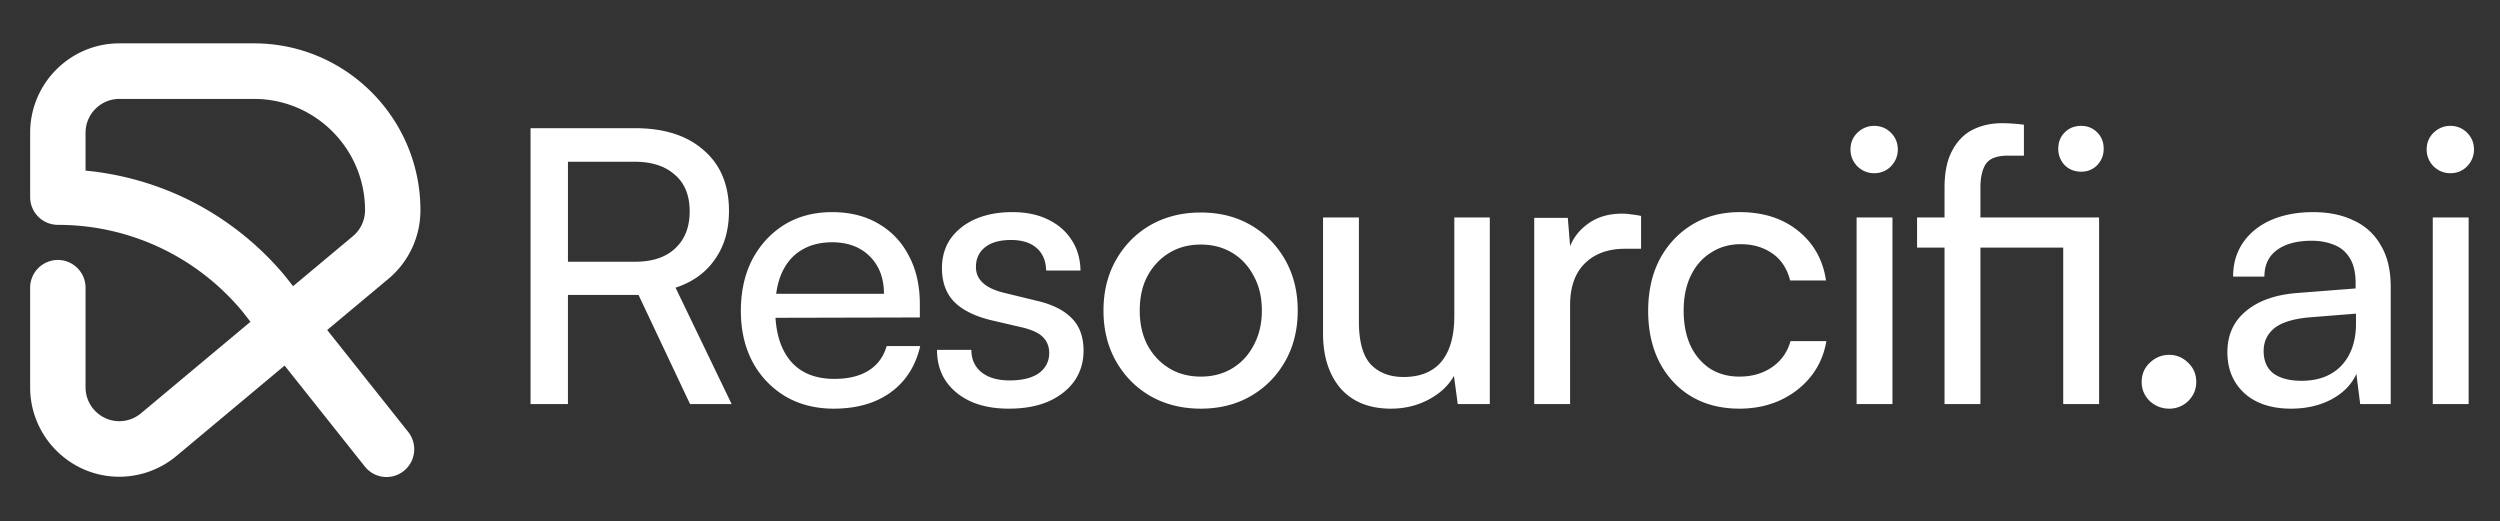 <svg xmlns="http://www.w3.org/2000/svg" width="331" height="69" fill="none">
  <rect width="100%" height="100%" fill="#333333" stroke="none"/>
  <path fill="#fff" d="M75.196 53.5h-4.952V16.97h13.794c3.907 0 6.955.977 9.145 2.93 2.223 1.92 3.334 4.598 3.334 8.034 0 2.526-.623 4.665-1.87 6.417-1.212 1.751-2.946 2.998-5.203 3.739L96.87 53.5h-5.507l-6.821-14.45h-9.347V53.5Zm0-32.084v13.238h8.892c2.29 0 4.059-.59 5.305-1.768 1.28-1.18 1.92-2.813 1.92-4.901 0-2.122-.657-3.74-1.97-4.85-1.28-1.146-3.049-1.719-5.305-1.719h-8.842ZM110.368 54.106c-2.391 0-4.513-.539-6.366-1.617a11.753 11.753 0 0 1-4.345-4.547c-1.044-1.953-1.566-4.21-1.566-6.77 0-2.594.505-4.867 1.516-6.821 1.044-1.954 2.458-3.486 4.244-4.598 1.819-1.112 3.924-1.667 6.315-1.667 2.358 0 4.396.505 6.114 1.515 1.751 1.01 3.099 2.426 4.042 4.245.977 1.819 1.465 3.957 1.465 6.416v1.769l-21.17.05.101-3.183h16.32c0-2.055-.623-3.705-1.87-4.951-1.246-1.247-2.913-1.87-5.002-1.87-1.583 0-2.947.354-4.092 1.061-1.112.674-1.971 1.684-2.577 3.032-.573 1.313-.859 2.896-.859 4.75 0 2.963.674 5.254 2.021 6.87 1.347 1.584 3.284 2.375 5.81 2.375 1.853 0 3.369-.37 4.548-1.111 1.179-.741 1.97-1.82 2.374-3.234h4.447c-.607 2.627-1.903 4.665-3.891 6.114-1.987 1.448-4.513 2.172-7.579 2.172ZM124.06 46.325h4.548c0 1.247.454 2.24 1.364 2.981.909.708 2.139 1.061 3.688 1.061 1.684 0 2.981-.32 3.891-.96.909-.673 1.364-1.566 1.364-2.677 0-.809-.253-1.482-.758-2.021-.472-.54-1.347-.977-2.627-1.314l-4.345-1.01c-2.19-.54-3.824-1.365-4.901-2.476-1.045-1.112-1.567-2.577-1.567-4.396 0-1.516.388-2.83 1.162-3.941.809-1.112 1.903-1.97 3.284-2.577 1.415-.606 3.032-.91 4.851-.91s3.385.32 4.699.96c1.347.64 2.391 1.533 3.132 2.678.775 1.146 1.179 2.51 1.213 4.093h-4.547c-.034-1.28-.455-2.274-1.263-2.981-.809-.707-1.937-1.061-3.386-1.061-1.482 0-2.627.32-3.435.96-.809.64-1.213 1.516-1.213 2.627 0 1.65 1.213 2.78 3.638 3.386l4.345 1.06c2.088.472 3.655 1.247 4.699 2.325 1.044 1.044 1.566 2.476 1.566 4.294 0 1.55-.421 2.914-1.263 4.093-.842 1.145-2.004 2.038-3.486 2.678-1.449.606-3.166.91-5.154.91-2.897 0-5.204-.708-6.922-2.123-1.718-1.415-2.577-3.3-2.577-5.659ZM146.102 41.121c0-2.526.556-4.766 1.667-6.72 1.112-1.953 2.627-3.486 4.547-4.598 1.954-1.111 4.177-1.667 6.67-1.667 2.492 0 4.699.556 6.619 1.668 1.92 1.111 3.435 2.644 4.547 4.597 1.111 1.954 1.667 4.194 1.667 6.72s-.556 4.766-1.667 6.72c-1.112 1.954-2.627 3.486-4.547 4.598-1.92 1.111-4.127 1.667-6.619 1.667-2.493 0-4.716-.556-6.67-1.667-1.92-1.112-3.435-2.644-4.547-4.598-1.111-1.954-1.667-4.194-1.667-6.72Zm4.8 0c0 1.718.336 3.234 1.01 4.547.708 1.314 1.668 2.342 2.88 3.083 1.213.74 2.611 1.111 4.194 1.111 1.583 0 2.981-.37 4.193-1.111 1.213-.741 2.156-1.769 2.83-3.082.707-1.314 1.061-2.83 1.061-4.548 0-1.751-.354-3.267-1.061-4.547-.674-1.314-1.617-2.341-2.83-3.082-1.212-.741-2.61-1.112-4.193-1.112-1.583 0-2.981.37-4.194 1.112-1.212.74-2.172 1.768-2.88 3.082-.674 1.28-1.01 2.796-1.01 4.547ZM192.552 28.793h4.698V53.5h-4.244l-.505-3.739c-.707 1.28-1.819 2.324-3.335 3.133-1.515.808-3.183 1.212-5.002 1.212-2.863 0-5.086-.892-6.669-2.678-1.549-1.819-2.324-4.244-2.324-7.275v-15.36h4.749v13.794c0 2.627.522 4.513 1.567 5.658 1.077 1.112 2.526 1.668 4.345 1.668 2.189 0 3.856-.674 5.002-2.021 1.145-1.381 1.718-3.402 1.718-6.063V28.793ZM217.278 28.59v4.346h-2.122c-2.257 0-4.042.657-5.356 1.97-1.28 1.28-1.92 3.116-1.92 5.508V53.5h-4.749V28.843h4.446l.404 4.952h-.455c.337-1.617 1.146-2.93 2.426-3.941 1.28-1.044 2.88-1.566 4.8-1.566.437 0 .842.033 1.212.1.404.034.842.102 1.314.203ZM218.217 41.172c0-2.594.505-4.867 1.516-6.821 1.044-1.954 2.475-3.486 4.294-4.598 1.819-1.112 3.924-1.667 6.316-1.667 3.099 0 5.676.825 7.73 2.475 2.055 1.65 3.285 3.84 3.689 6.569h-4.75c-.404-1.583-1.195-2.78-2.374-3.588-1.179-.808-2.56-1.212-4.143-1.212-1.482 0-2.796.37-3.941 1.111-1.146.708-2.038 1.718-2.678 3.032-.64 1.313-.96 2.863-.96 4.648 0 1.785.303 3.335.909 4.649.607 1.28 1.465 2.29 2.577 3.031 1.112.707 2.408 1.061 3.89 1.061 1.685 0 3.133-.42 4.346-1.263 1.212-.842 2.021-1.987 2.425-3.436h4.749c-.303 1.786-.993 3.352-2.071 4.7-1.044 1.313-2.392 2.357-4.042 3.132-1.617.74-3.419 1.111-5.407 1.111-2.425 0-4.547-.539-6.366-1.617-1.785-1.077-3.183-2.576-4.193-4.496-1.011-1.954-1.516-4.228-1.516-6.821ZM245.813 53.5V28.793h4.749V53.5h-4.749Zm2.324-30.568c-.842 0-1.583-.303-2.223-.91-.606-.64-.91-1.38-.91-2.223 0-.875.304-1.616.91-2.223.64-.606 1.381-.91 2.223-.91.876 0 1.617.304 2.223.91.606.607.91 1.348.91 2.223 0 .843-.304 1.584-.91 2.224-.606.606-1.347.91-2.223.91ZM253.82 28.793h24.1v3.992h-24.1v-3.992Zm14.147-12.278v4.093h-2.122c-1.449 0-2.426.37-2.931 1.111-.471.741-.707 1.786-.707 3.133V53.5h-4.75V24.852c0-2.021.337-3.655 1.011-4.9.674-1.28 1.583-2.207 2.728-2.78 1.146-.573 2.426-.859 3.84-.859a22.01 22.01 0 0 1 2.931.202Zm5.204 36.985V28.793h4.749V53.5h-4.749Zm2.375-30.77c-.876 0-1.6-.286-2.173-.859a3.053 3.053 0 0 1-.859-2.173c0-.875.286-1.6.859-2.172.573-.573 1.297-.86 2.173-.86.842 0 1.549.287 2.122.86.572.573.859 1.297.859 2.172 0 .843-.287 1.567-.859 2.173-.573.573-1.28.859-2.122.859ZM287.196 54.106c-.976 0-1.835-.337-2.576-1.01-.708-.708-1.061-1.55-1.061-2.526 0-1.011.353-1.853 1.061-2.527.741-.707 1.6-1.06 2.576-1.06.977 0 1.819.353 2.527 1.06.707.674 1.061 1.516 1.061 2.526 0 .977-.354 1.82-1.061 2.527a3.54 3.54 0 0 1-2.527 1.01ZM303.344 54.106c-2.627 0-4.699-.69-6.214-2.071-1.482-1.381-2.223-3.183-2.223-5.406 0-2.257.808-4.06 2.425-5.407 1.617-1.38 3.873-2.19 6.77-2.425l7.781-.606v-.708c0-1.38-.252-2.475-.758-3.284-.505-.842-1.195-1.431-2.071-1.768-.876-.37-1.87-.556-2.981-.556-1.988 0-3.537.421-4.649 1.263-1.077.809-1.616 1.97-1.616 3.486h-4.144c0-1.717.438-3.216 1.314-4.496.876-1.28 2.105-2.274 3.689-2.981 1.616-.708 3.486-1.061 5.608-1.061 2.055 0 3.84.37 5.356 1.111a7.714 7.714 0 0 1 3.587 3.284c.876 1.449 1.313 3.285 1.313 5.508v15.51h-4.042l-.505-3.99c-.64 1.414-1.751 2.542-3.334 3.385-1.55.808-3.318 1.212-5.306 1.212Zm1.365-3.688c2.256 0 4.025-.674 5.305-2.021 1.28-1.381 1.92-3.234 1.92-5.558v-1.314l-6.316.506c-2.088.202-3.604.69-4.547 1.465-.91.775-1.364 1.768-1.364 2.98 0 1.315.437 2.308 1.313 2.982.91.64 2.139.96 3.689.96ZM322.098 53.5V28.793h4.75V53.5h-4.75Zm2.325-30.568c-.843 0-1.584-.303-2.224-.91-.606-.64-.909-1.38-.909-2.223 0-.875.303-1.616.909-2.223.64-.606 1.381-.91 2.224-.91.875 0 1.616.304 2.223.91.606.607.909 1.348.909 2.223 0 .843-.303 1.584-.909 2.224-.607.606-1.348.91-2.223.91ZM15.796 63.12c-6.509 0-11.805-5.312-11.805-11.84V38.096a3.673 3.673 0 0 1 3.668-3.678 3.672 3.672 0 0 1 3.668 3.678V51.28c0 2.471 2.006 4.484 4.47 4.484 1.045 0 2.06-.37 2.863-1.04l14.502-12.12-1.084-1.39C26.013 33.94 17.116 29.77 7.66 29.77a3.673 3.673 0 0 1-3.668-3.679V17.58c0-6.528 5.296-11.839 11.806-11.839H33.64c12.145 0 22.025 9.91 22.025 22.088a11.82 11.82 0 0 1-4.248 9.096l-8.097 6.767 10.745 13.52a3.685 3.685 0 0 1-.63 5.164 3.66 3.66 0 0 1-5.148-.632L37.68 48.403 23.353 60.376a11.808 11.808 0 0 1-7.558 2.744h.002Zm-4.47-40.529a39.367 39.367 0 0 1 12.945 3.533 39.434 39.434 0 0 1 13.476 10.424l.072.089.98 1.257 7.922-6.62a4.478 4.478 0 0 0 1.61-3.445c0-8.123-6.59-14.732-14.691-14.732H15.797c-2.465 0-4.47 2.011-4.47 4.484v5.01Z"/>
</svg>
